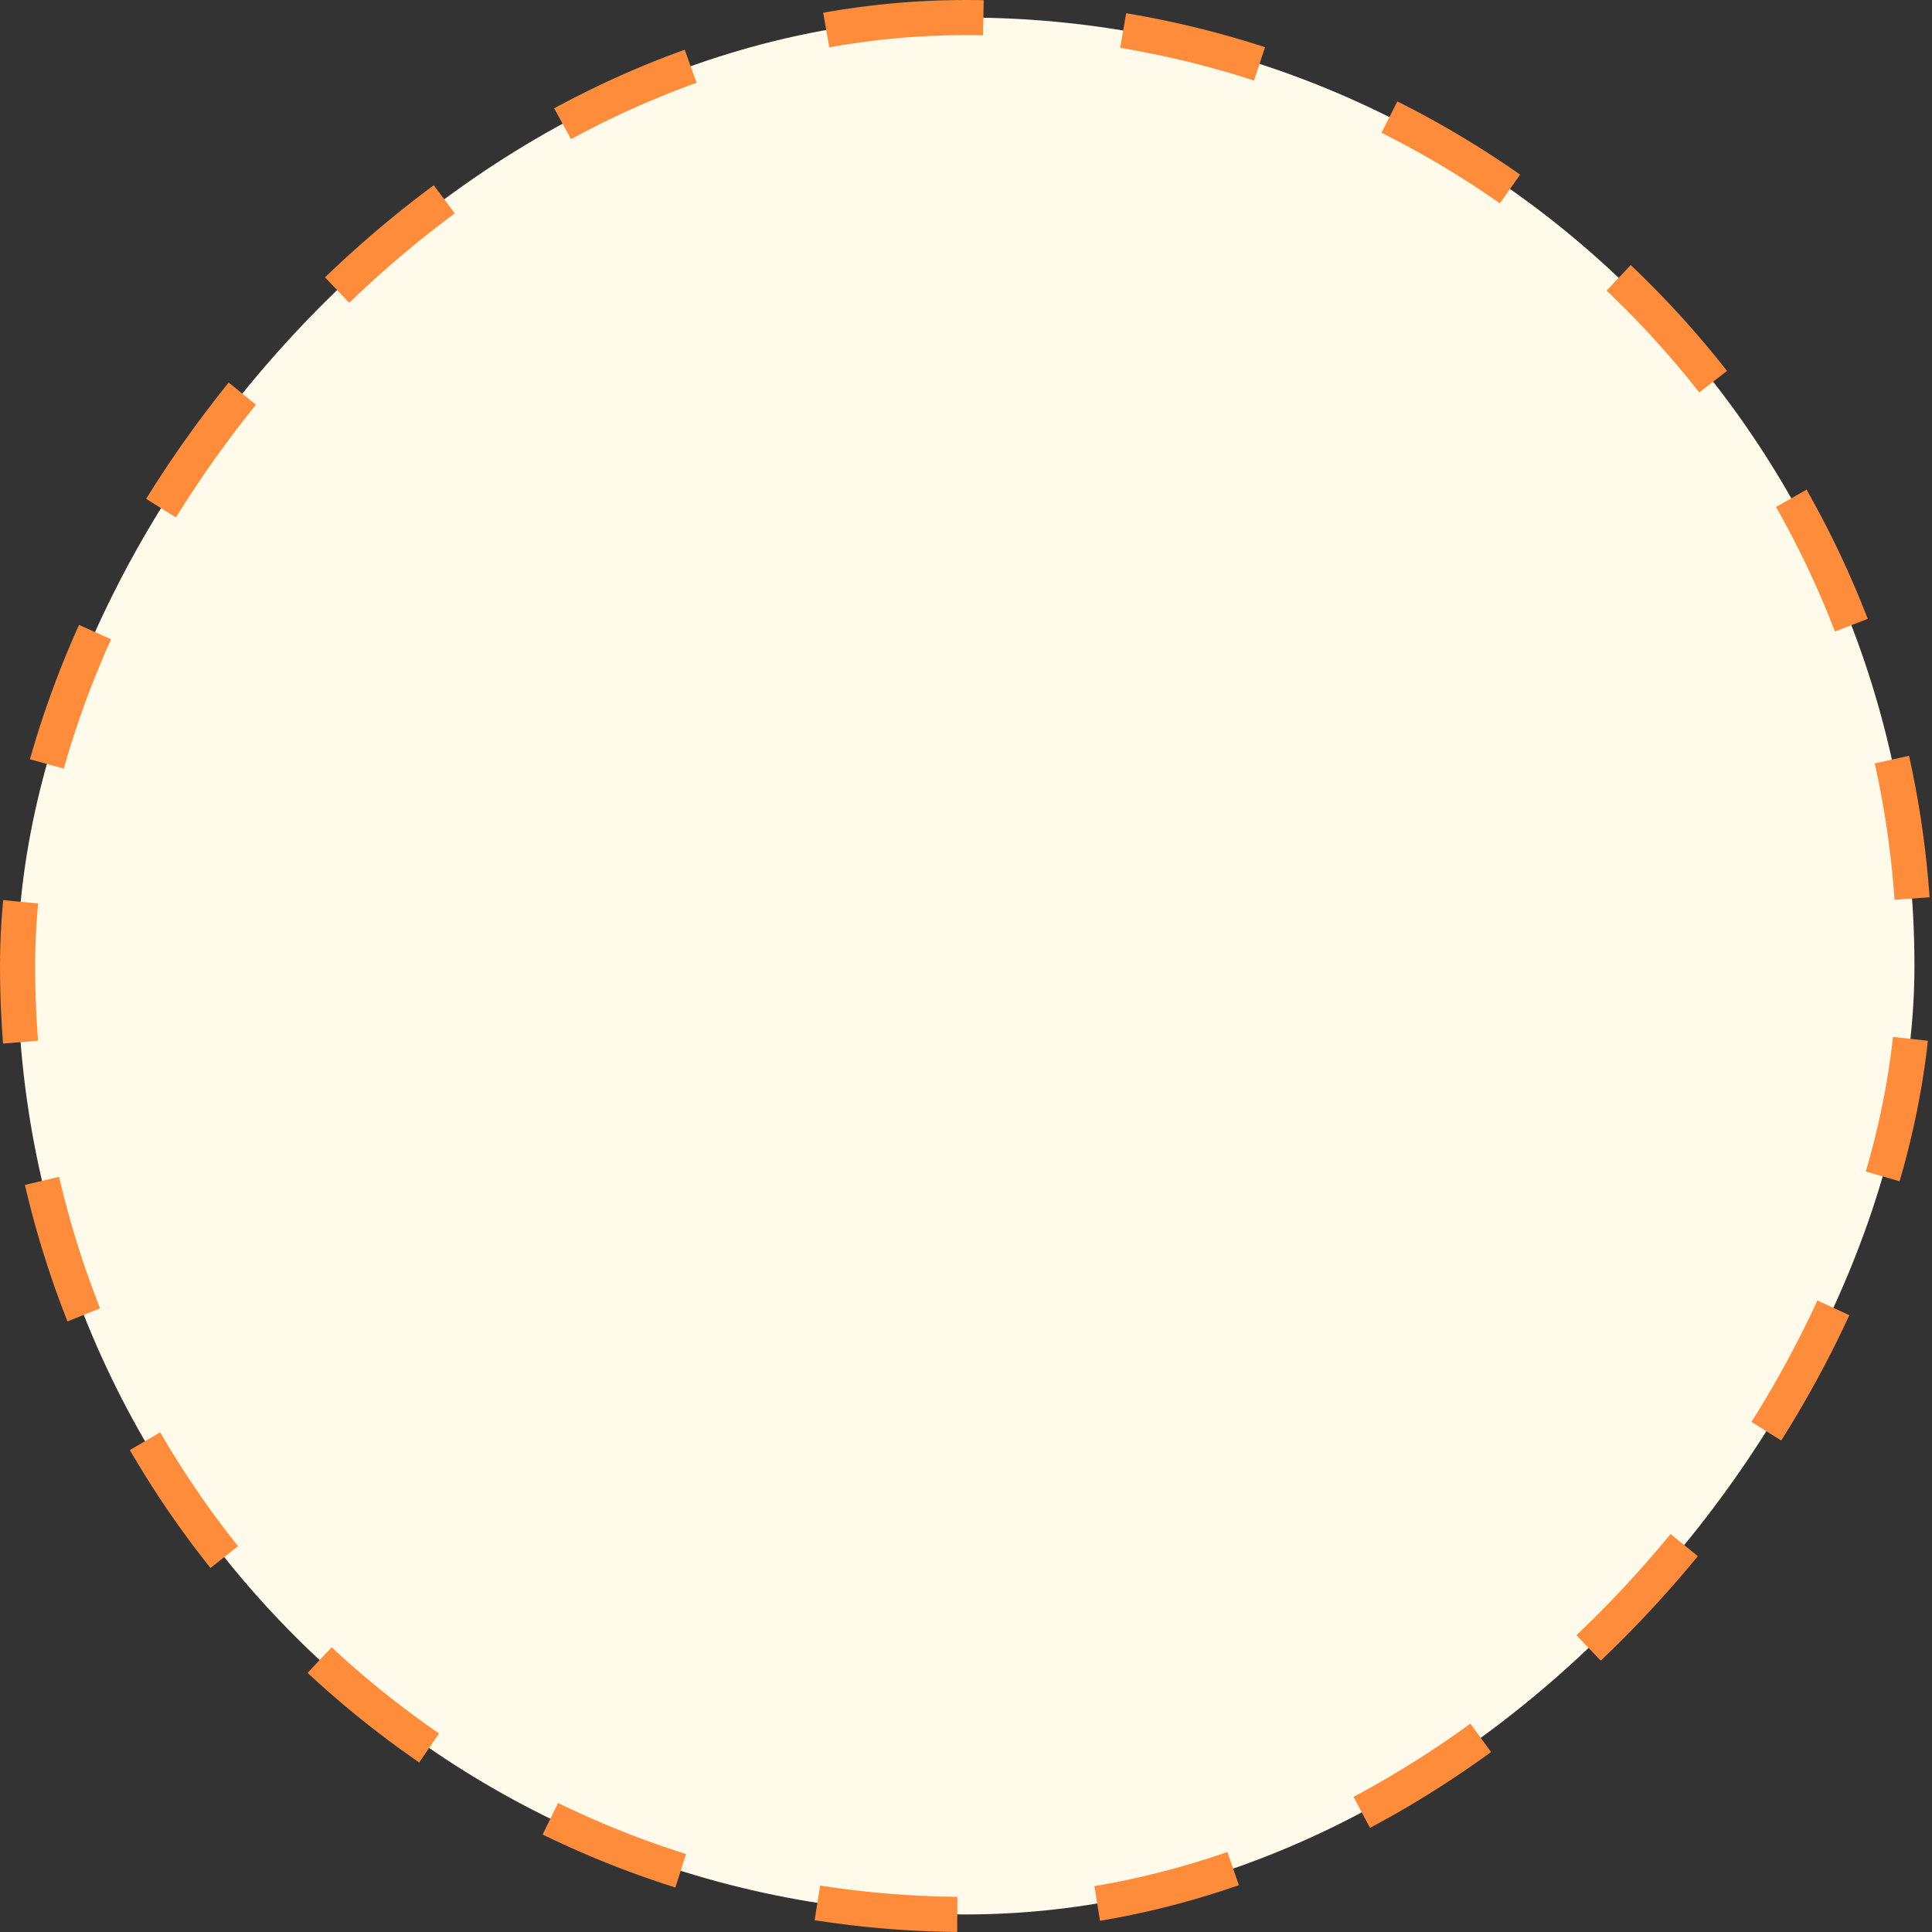 <svg width="110" height="110" viewBox="0 0 110 110" fill="none" xmlns="http://www.w3.org/2000/svg">
<rect x="0" y="0" width="110" height="110" fill="#333333" stroke="none"/>
<rect x="1" y="-1" width="108" height="108" rx="54" transform="matrix(-1 0 0 1 110 2)" fill="#FFFAEA" stroke="#FF8C3B" stroke-width="2" stroke-dasharray="8 8"/>
</svg>
